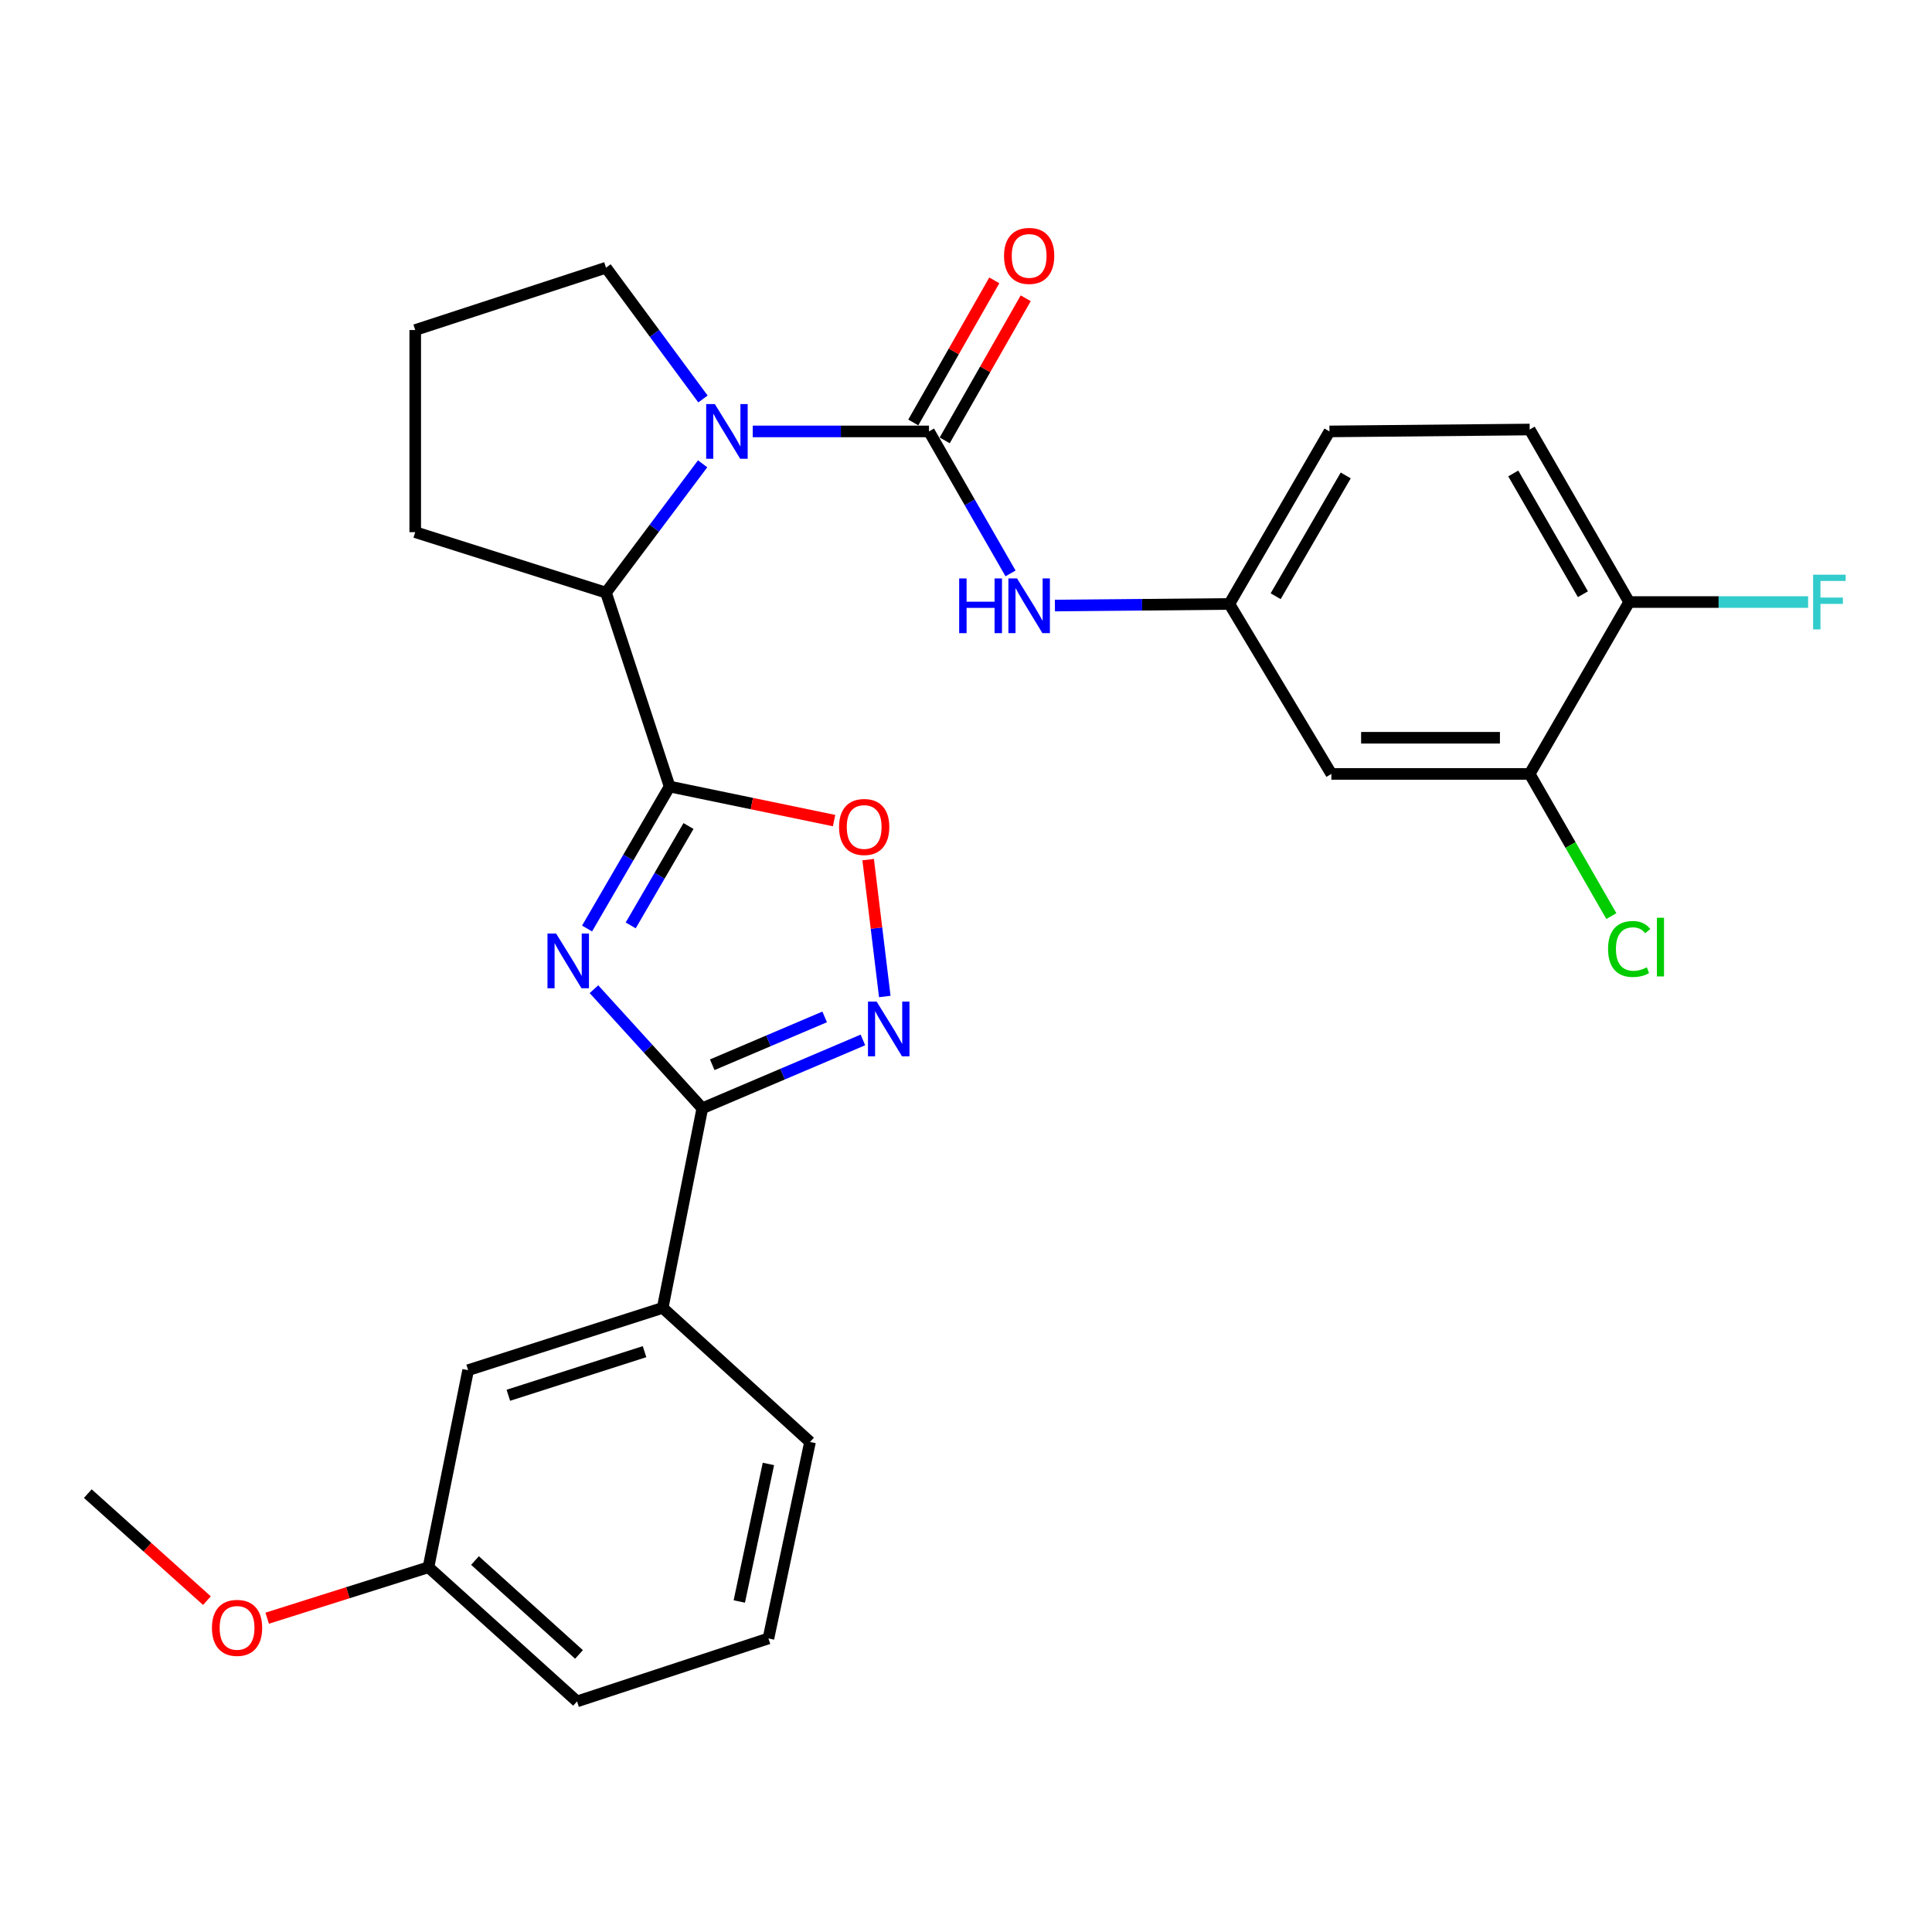 <?xml version='1.0' encoding='iso-8859-1'?>
<svg version='1.1' baseProfile='full'
              xmlns='http://www.w3.org/2000/svg'
                      xmlns:rdkit='http://www.rdkit.org/xml'
                      xmlns:xlink='http://www.w3.org/1999/xlink'
                  xml:space='preserve'
width='1000px' height='1000px' viewBox='0 0 1000 1000'>
<!-- END OF HEADER -->
<rect style='opacity:1.0;fill:#FFFFFF;stroke:none' width='1000' height='1000' x='0' y='0'> </rect>
<path class='bond-0' d='M 303.864,480.598 L 325.226,443.855' style='fill:none;fill-rule:evenodd;stroke:#0000FF;stroke-width:6px;stroke-linecap:butt;stroke-linejoin:miter;stroke-opacity:1' />
<path class='bond-0' d='M 325.226,443.855 L 346.589,407.112' style='fill:none;fill-rule:evenodd;stroke:#000000;stroke-width:6px;stroke-linecap:butt;stroke-linejoin:miter;stroke-opacity:1' />
<path class='bond-0' d='M 326.455,478.983 L 341.409,453.263' style='fill:none;fill-rule:evenodd;stroke:#0000FF;stroke-width:6px;stroke-linecap:butt;stroke-linejoin:miter;stroke-opacity:1' />
<path class='bond-0' d='M 341.409,453.263 L 356.362,427.543' style='fill:none;fill-rule:evenodd;stroke:#000000;stroke-width:6px;stroke-linecap:butt;stroke-linejoin:miter;stroke-opacity:1' />
<path class='bond-3' d='M 307.432,512.005 L 335.475,542.826' style='fill:none;fill-rule:evenodd;stroke:#0000FF;stroke-width:6px;stroke-linecap:butt;stroke-linejoin:miter;stroke-opacity:1' />
<path class='bond-3' d='M 335.475,542.826 L 363.519,573.647' style='fill:none;fill-rule:evenodd;stroke:#000000;stroke-width:6px;stroke-linecap:butt;stroke-linejoin:miter;stroke-opacity:1' />
<path class='bond-5' d='M 346.589,407.112 L 389.157,415.925' style='fill:none;fill-rule:evenodd;stroke:#000000;stroke-width:6px;stroke-linecap:butt;stroke-linejoin:miter;stroke-opacity:1' />
<path class='bond-5' d='M 389.157,415.925 L 431.725,424.738' style='fill:none;fill-rule:evenodd;stroke:#FF0000;stroke-width:6px;stroke-linecap:butt;stroke-linejoin:miter;stroke-opacity:1' />
<path class='bond-6' d='M 346.589,407.112 L 313.664,306.747' style='fill:none;fill-rule:evenodd;stroke:#000000;stroke-width:6px;stroke-linecap:butt;stroke-linejoin:miter;stroke-opacity:1' />
<path class='bond-1' d='M 480.844,223.303 L 435.229,223.303' style='fill:none;fill-rule:evenodd;stroke:#000000;stroke-width:6px;stroke-linecap:butt;stroke-linejoin:miter;stroke-opacity:1' />
<path class='bond-1' d='M 435.229,223.303 L 389.613,223.303' style='fill:none;fill-rule:evenodd;stroke:#0000FF;stroke-width:6px;stroke-linecap:butt;stroke-linejoin:miter;stroke-opacity:1' />
<path class='bond-7' d='M 480.844,223.303 L 501.951,260.05' style='fill:none;fill-rule:evenodd;stroke:#000000;stroke-width:6px;stroke-linecap:butt;stroke-linejoin:miter;stroke-opacity:1' />
<path class='bond-7' d='M 501.951,260.05 L 523.057,296.797' style='fill:none;fill-rule:evenodd;stroke:#0000FF;stroke-width:6px;stroke-linecap:butt;stroke-linejoin:miter;stroke-opacity:1' />
<path class='bond-11' d='M 488.975,227.938 L 509.942,191.161' style='fill:none;fill-rule:evenodd;stroke:#000000;stroke-width:6px;stroke-linecap:butt;stroke-linejoin:miter;stroke-opacity:1' />
<path class='bond-11' d='M 509.942,191.161 L 530.909,154.383' style='fill:none;fill-rule:evenodd;stroke:#FF0000;stroke-width:6px;stroke-linecap:butt;stroke-linejoin:miter;stroke-opacity:1' />
<path class='bond-11' d='M 472.713,218.668 L 493.681,181.89' style='fill:none;fill-rule:evenodd;stroke:#000000;stroke-width:6px;stroke-linecap:butt;stroke-linejoin:miter;stroke-opacity:1' />
<path class='bond-11' d='M 493.681,181.89 L 514.648,145.112' style='fill:none;fill-rule:evenodd;stroke:#FF0000;stroke-width:6px;stroke-linecap:butt;stroke-linejoin:miter;stroke-opacity:1' />
<path class='bond-2' d='M 363.68,240.071 L 338.672,273.409' style='fill:none;fill-rule:evenodd;stroke:#0000FF;stroke-width:6px;stroke-linecap:butt;stroke-linejoin:miter;stroke-opacity:1' />
<path class='bond-2' d='M 338.672,273.409 L 313.664,306.747' style='fill:none;fill-rule:evenodd;stroke:#000000;stroke-width:6px;stroke-linecap:butt;stroke-linejoin:miter;stroke-opacity:1' />
<path class='bond-16' d='M 363.852,206.509 L 338.758,172.539' style='fill:none;fill-rule:evenodd;stroke:#0000FF;stroke-width:6px;stroke-linecap:butt;stroke-linejoin:miter;stroke-opacity:1' />
<path class='bond-16' d='M 338.758,172.539 L 313.664,138.569' style='fill:none;fill-rule:evenodd;stroke:#000000;stroke-width:6px;stroke-linecap:butt;stroke-linejoin:miter;stroke-opacity:1' />
<path class='bond-4' d='M 363.519,573.647 L 405.081,555.957' style='fill:none;fill-rule:evenodd;stroke:#000000;stroke-width:6px;stroke-linecap:butt;stroke-linejoin:miter;stroke-opacity:1' />
<path class='bond-4' d='M 405.081,555.957 L 446.643,538.267' style='fill:none;fill-rule:evenodd;stroke:#0000FF;stroke-width:6px;stroke-linecap:butt;stroke-linejoin:miter;stroke-opacity:1' />
<path class='bond-4' d='M 368.656,551.116 L 397.75,538.733' style='fill:none;fill-rule:evenodd;stroke:#000000;stroke-width:6px;stroke-linecap:butt;stroke-linejoin:miter;stroke-opacity:1' />
<path class='bond-4' d='M 397.75,538.733 L 426.843,526.35' style='fill:none;fill-rule:evenodd;stroke:#0000FF;stroke-width:6px;stroke-linecap:butt;stroke-linejoin:miter;stroke-opacity:1' />
<path class='bond-8' d='M 363.519,573.647 L 343.011,676.954' style='fill:none;fill-rule:evenodd;stroke:#000000;stroke-width:6px;stroke-linecap:butt;stroke-linejoin:miter;stroke-opacity:1' />
<path class='bond-28' d='M 457.964,515.785 L 453.661,480.36' style='fill:none;fill-rule:evenodd;stroke:#0000FF;stroke-width:6px;stroke-linecap:butt;stroke-linejoin:miter;stroke-opacity:1' />
<path class='bond-28' d='M 453.661,480.36 L 449.358,444.934' style='fill:none;fill-rule:evenodd;stroke:#FF0000;stroke-width:6px;stroke-linecap:butt;stroke-linejoin:miter;stroke-opacity:1' />
<path class='bond-21' d='M 313.664,306.747 L 214.922,275.445' style='fill:none;fill-rule:evenodd;stroke:#000000;stroke-width:6px;stroke-linecap:butt;stroke-linejoin:miter;stroke-opacity:1' />
<path class='bond-12' d='M 546.016,313.436 L 591.165,313.019' style='fill:none;fill-rule:evenodd;stroke:#0000FF;stroke-width:6px;stroke-linecap:butt;stroke-linejoin:miter;stroke-opacity:1' />
<path class='bond-12' d='M 591.165,313.019 L 636.315,312.602' style='fill:none;fill-rule:evenodd;stroke:#000000;stroke-width:6px;stroke-linecap:butt;stroke-linejoin:miter;stroke-opacity:1' />
<path class='bond-14' d='M 343.011,676.954 L 242.304,709.202' style='fill:none;fill-rule:evenodd;stroke:#000000;stroke-width:6px;stroke-linecap:butt;stroke-linejoin:miter;stroke-opacity:1' />
<path class='bond-14' d='M 333.614,699.618 L 263.119,722.192' style='fill:none;fill-rule:evenodd;stroke:#000000;stroke-width:6px;stroke-linecap:butt;stroke-linejoin:miter;stroke-opacity:1' />
<path class='bond-23' d='M 343.011,676.954 L 419.27,746.359' style='fill:none;fill-rule:evenodd;stroke:#000000;stroke-width:6px;stroke-linecap:butt;stroke-linejoin:miter;stroke-opacity:1' />
<path class='bond-9' d='M 791.754,400.581 L 689.112,400.581' style='fill:none;fill-rule:evenodd;stroke:#000000;stroke-width:6px;stroke-linecap:butt;stroke-linejoin:miter;stroke-opacity:1' />
<path class='bond-9' d='M 776.358,381.862 L 704.508,381.862' style='fill:none;fill-rule:evenodd;stroke:#000000;stroke-width:6px;stroke-linecap:butt;stroke-linejoin:miter;stroke-opacity:1' />
<path class='bond-17' d='M 791.754,400.581 L 812.894,437.375' style='fill:none;fill-rule:evenodd;stroke:#000000;stroke-width:6px;stroke-linecap:butt;stroke-linejoin:miter;stroke-opacity:1' />
<path class='bond-17' d='M 812.894,437.375 L 834.033,474.169' style='fill:none;fill-rule:evenodd;stroke:#00CC00;stroke-width:6px;stroke-linecap:butt;stroke-linejoin:miter;stroke-opacity:1' />
<path class='bond-31' d='M 791.754,400.581 L 843.251,311.614' style='fill:none;fill-rule:evenodd;stroke:#000000;stroke-width:6px;stroke-linecap:butt;stroke-linejoin:miter;stroke-opacity:1' />
<path class='bond-10' d='M 689.112,400.581 L 636.315,312.602' style='fill:none;fill-rule:evenodd;stroke:#000000;stroke-width:6px;stroke-linecap:butt;stroke-linejoin:miter;stroke-opacity:1' />
<path class='bond-18' d='M 636.315,312.602 L 688.124,223.303' style='fill:none;fill-rule:evenodd;stroke:#000000;stroke-width:6px;stroke-linecap:butt;stroke-linejoin:miter;stroke-opacity:1' />
<path class='bond-18' d='M 660.277,308.601 L 696.544,246.092' style='fill:none;fill-rule:evenodd;stroke:#000000;stroke-width:6px;stroke-linecap:butt;stroke-linejoin:miter;stroke-opacity:1' />
<path class='bond-13' d='M 843.251,311.614 L 791.754,222.315' style='fill:none;fill-rule:evenodd;stroke:#000000;stroke-width:6px;stroke-linecap:butt;stroke-linejoin:miter;stroke-opacity:1' />
<path class='bond-13' d='M 819.311,307.571 L 783.263,245.061' style='fill:none;fill-rule:evenodd;stroke:#000000;stroke-width:6px;stroke-linecap:butt;stroke-linejoin:miter;stroke-opacity:1' />
<path class='bond-20' d='M 843.251,311.614 L 889.566,311.614' style='fill:none;fill-rule:evenodd;stroke:#000000;stroke-width:6px;stroke-linecap:butt;stroke-linejoin:miter;stroke-opacity:1' />
<path class='bond-20' d='M 889.566,311.614 L 935.88,311.614' style='fill:none;fill-rule:evenodd;stroke:#33CCCC;stroke-width:6px;stroke-linecap:butt;stroke-linejoin:miter;stroke-opacity:1' />
<path class='bond-19' d='M 242.304,709.202 L 221.776,811.21' style='fill:none;fill-rule:evenodd;stroke:#000000;stroke-width:6px;stroke-linecap:butt;stroke-linejoin:miter;stroke-opacity:1' />
<path class='bond-15' d='M 791.754,222.315 L 688.124,223.303' style='fill:none;fill-rule:evenodd;stroke:#000000;stroke-width:6px;stroke-linecap:butt;stroke-linejoin:miter;stroke-opacity:1' />
<path class='bond-29' d='M 313.664,138.569 L 214.922,170.828' style='fill:none;fill-rule:evenodd;stroke:#000000;stroke-width:6px;stroke-linecap:butt;stroke-linejoin:miter;stroke-opacity:1' />
<path class='bond-22' d='M 221.776,811.21 L 180.037,824.392' style='fill:none;fill-rule:evenodd;stroke:#000000;stroke-width:6px;stroke-linecap:butt;stroke-linejoin:miter;stroke-opacity:1' />
<path class='bond-22' d='M 180.037,824.392 L 138.298,837.575' style='fill:none;fill-rule:evenodd;stroke:#FF0000;stroke-width:6px;stroke-linecap:butt;stroke-linejoin:miter;stroke-opacity:1' />
<path class='bond-30' d='M 221.776,811.21 L 298.679,880.646' style='fill:none;fill-rule:evenodd;stroke:#000000;stroke-width:6px;stroke-linecap:butt;stroke-linejoin:miter;stroke-opacity:1' />
<path class='bond-30' d='M 245.856,807.732 L 299.688,856.337' style='fill:none;fill-rule:evenodd;stroke:#000000;stroke-width:6px;stroke-linecap:butt;stroke-linejoin:miter;stroke-opacity:1' />
<path class='bond-24' d='M 214.922,275.445 L 214.922,170.828' style='fill:none;fill-rule:evenodd;stroke:#000000;stroke-width:6px;stroke-linecap:butt;stroke-linejoin:miter;stroke-opacity:1' />
<path class='bond-27' d='M 107.105,828.488 L 76.28,800.792' style='fill:none;fill-rule:evenodd;stroke:#FF0000;stroke-width:6px;stroke-linecap:butt;stroke-linejoin:miter;stroke-opacity:1' />
<path class='bond-27' d='M 76.28,800.792 L 45.455,773.096' style='fill:none;fill-rule:evenodd;stroke:#000000;stroke-width:6px;stroke-linecap:butt;stroke-linejoin:miter;stroke-opacity:1' />
<path class='bond-25' d='M 419.27,746.359 L 397.743,848.055' style='fill:none;fill-rule:evenodd;stroke:#000000;stroke-width:6px;stroke-linecap:butt;stroke-linejoin:miter;stroke-opacity:1' />
<path class='bond-25' d='M 397.728,757.737 L 382.659,828.924' style='fill:none;fill-rule:evenodd;stroke:#000000;stroke-width:6px;stroke-linecap:butt;stroke-linejoin:miter;stroke-opacity:1' />
<path class='bond-26' d='M 397.743,848.055 L 298.679,880.646' style='fill:none;fill-rule:evenodd;stroke:#000000;stroke-width:6px;stroke-linecap:butt;stroke-linejoin:miter;stroke-opacity:1' />
<path  class='atom-0' d='M 287.854 483.208
L 297.134 498.208
Q 298.054 499.688, 299.534 502.368
Q 301.014 505.048, 301.094 505.208
L 301.094 483.208
L 304.854 483.208
L 304.854 511.528
L 300.974 511.528
L 291.014 495.128
Q 289.854 493.208, 288.614 491.008
Q 287.414 488.808, 287.054 488.128
L 287.054 511.528
L 283.374 511.528
L 283.374 483.208
L 287.854 483.208
' fill='#0000FF'/>
<path  class='atom-3' d='M 369.998 209.143
L 379.278 224.143
Q 380.198 225.623, 381.678 228.303
Q 383.158 230.983, 383.238 231.143
L 383.238 209.143
L 386.998 209.143
L 386.998 237.463
L 383.118 237.463
L 373.158 221.063
Q 371.998 219.143, 370.758 216.943
Q 369.558 214.743, 369.198 214.063
L 369.198 237.463
L 365.518 237.463
L 365.518 209.143
L 369.998 209.143
' fill='#0000FF'/>
<path  class='atom-5' d='M 453.744 518.42
L 463.024 533.42
Q 463.944 534.9, 465.424 537.58
Q 466.904 540.26, 466.984 540.42
L 466.984 518.42
L 470.744 518.42
L 470.744 546.74
L 466.864 546.74
L 456.904 530.34
Q 455.744 528.42, 454.504 526.22
Q 453.304 524.02, 452.944 523.34
L 452.944 546.74
L 449.264 546.74
L 449.264 518.42
L 453.744 518.42
' fill='#0000FF'/>
<path  class='atom-6' d='M 434.296 428.042
Q 434.296 421.242, 437.656 417.442
Q 441.016 413.642, 447.296 413.642
Q 453.576 413.642, 456.936 417.442
Q 460.296 421.242, 460.296 428.042
Q 460.296 434.922, 456.896 438.842
Q 453.496 442.722, 447.296 442.722
Q 441.056 442.722, 437.656 438.842
Q 434.296 434.962, 434.296 428.042
M 447.296 439.522
Q 451.616 439.522, 453.936 436.642
Q 456.296 433.722, 456.296 428.042
Q 456.296 422.482, 453.936 419.682
Q 451.616 416.842, 447.296 416.842
Q 442.976 416.842, 440.616 419.642
Q 438.296 422.442, 438.296 428.042
Q 438.296 433.762, 440.616 436.642
Q 442.976 439.522, 447.296 439.522
' fill='#FF0000'/>
<path  class='atom-8' d='M 496.465 299.399
L 500.305 299.399
L 500.305 311.439
L 514.785 311.439
L 514.785 299.399
L 518.625 299.399
L 518.625 327.719
L 514.785 327.719
L 514.785 314.639
L 500.305 314.639
L 500.305 327.719
L 496.465 327.719
L 496.465 299.399
' fill='#0000FF'/>
<path  class='atom-8' d='M 526.425 299.399
L 535.705 314.399
Q 536.625 315.879, 538.105 318.559
Q 539.585 321.239, 539.665 321.399
L 539.665 299.399
L 543.425 299.399
L 543.425 327.719
L 539.545 327.719
L 529.585 311.319
Q 528.425 309.399, 527.185 307.199
Q 525.985 304.999, 525.625 304.319
L 525.625 327.719
L 521.945 327.719
L 521.945 299.399
L 526.425 299.399
' fill='#0000FF'/>
<path  class='atom-12' d='M 519.685 132.451
Q 519.685 125.651, 523.045 121.851
Q 526.405 118.051, 532.685 118.051
Q 538.965 118.051, 542.325 121.851
Q 545.685 125.651, 545.685 132.451
Q 545.685 139.331, 542.285 143.251
Q 538.885 147.131, 532.685 147.131
Q 526.445 147.131, 523.045 143.251
Q 519.685 139.371, 519.685 132.451
M 532.685 143.931
Q 537.005 143.931, 539.325 141.051
Q 541.685 138.131, 541.685 132.451
Q 541.685 126.891, 539.325 124.091
Q 537.005 121.251, 532.685 121.251
Q 528.365 121.251, 526.005 124.051
Q 523.685 126.851, 523.685 132.451
Q 523.685 138.171, 526.005 141.051
Q 528.365 143.931, 532.685 143.931
' fill='#FF0000'/>
<path  class='atom-18' d='M 832.331 491.193
Q 832.331 484.153, 835.611 480.473
Q 838.931 476.753, 845.211 476.753
Q 851.051 476.753, 854.171 480.873
L 851.531 483.033
Q 849.251 480.033, 845.211 480.033
Q 840.931 480.033, 838.651 482.913
Q 836.411 485.753, 836.411 491.193
Q 836.411 496.793, 838.731 499.673
Q 841.091 502.553, 845.651 502.553
Q 848.771 502.553, 852.411 500.673
L 853.531 503.673
Q 852.051 504.633, 849.811 505.193
Q 847.571 505.753, 845.091 505.753
Q 838.931 505.753, 835.611 501.993
Q 832.331 498.233, 832.331 491.193
' fill='#00CC00'/>
<path  class='atom-18' d='M 857.611 475.033
L 861.291 475.033
L 861.291 505.393
L 857.611 505.393
L 857.611 475.033
' fill='#00CC00'/>
<path  class='atom-21' d='M 938.471 297.454
L 955.311 297.454
L 955.311 300.694
L 942.271 300.694
L 942.271 309.294
L 953.871 309.294
L 953.871 312.574
L 942.271 312.574
L 942.271 325.774
L 938.471 325.774
L 938.471 297.454
' fill='#33CCCC'/>
<path  class='atom-23' d='M 109.701 842.581
Q 109.701 835.781, 113.061 831.981
Q 116.421 828.181, 122.701 828.181
Q 128.981 828.181, 132.341 831.981
Q 135.701 835.781, 135.701 842.581
Q 135.701 849.461, 132.301 853.381
Q 128.901 857.261, 122.701 857.261
Q 116.461 857.261, 113.061 853.381
Q 109.701 849.501, 109.701 842.581
M 122.701 854.061
Q 127.021 854.061, 129.341 851.181
Q 131.701 848.261, 131.701 842.581
Q 131.701 837.021, 129.341 834.221
Q 127.021 831.381, 122.701 831.381
Q 118.381 831.381, 116.021 834.181
Q 113.701 836.981, 113.701 842.581
Q 113.701 848.301, 116.021 851.181
Q 118.381 854.061, 122.701 854.061
' fill='#FF0000'/>
</svg>
